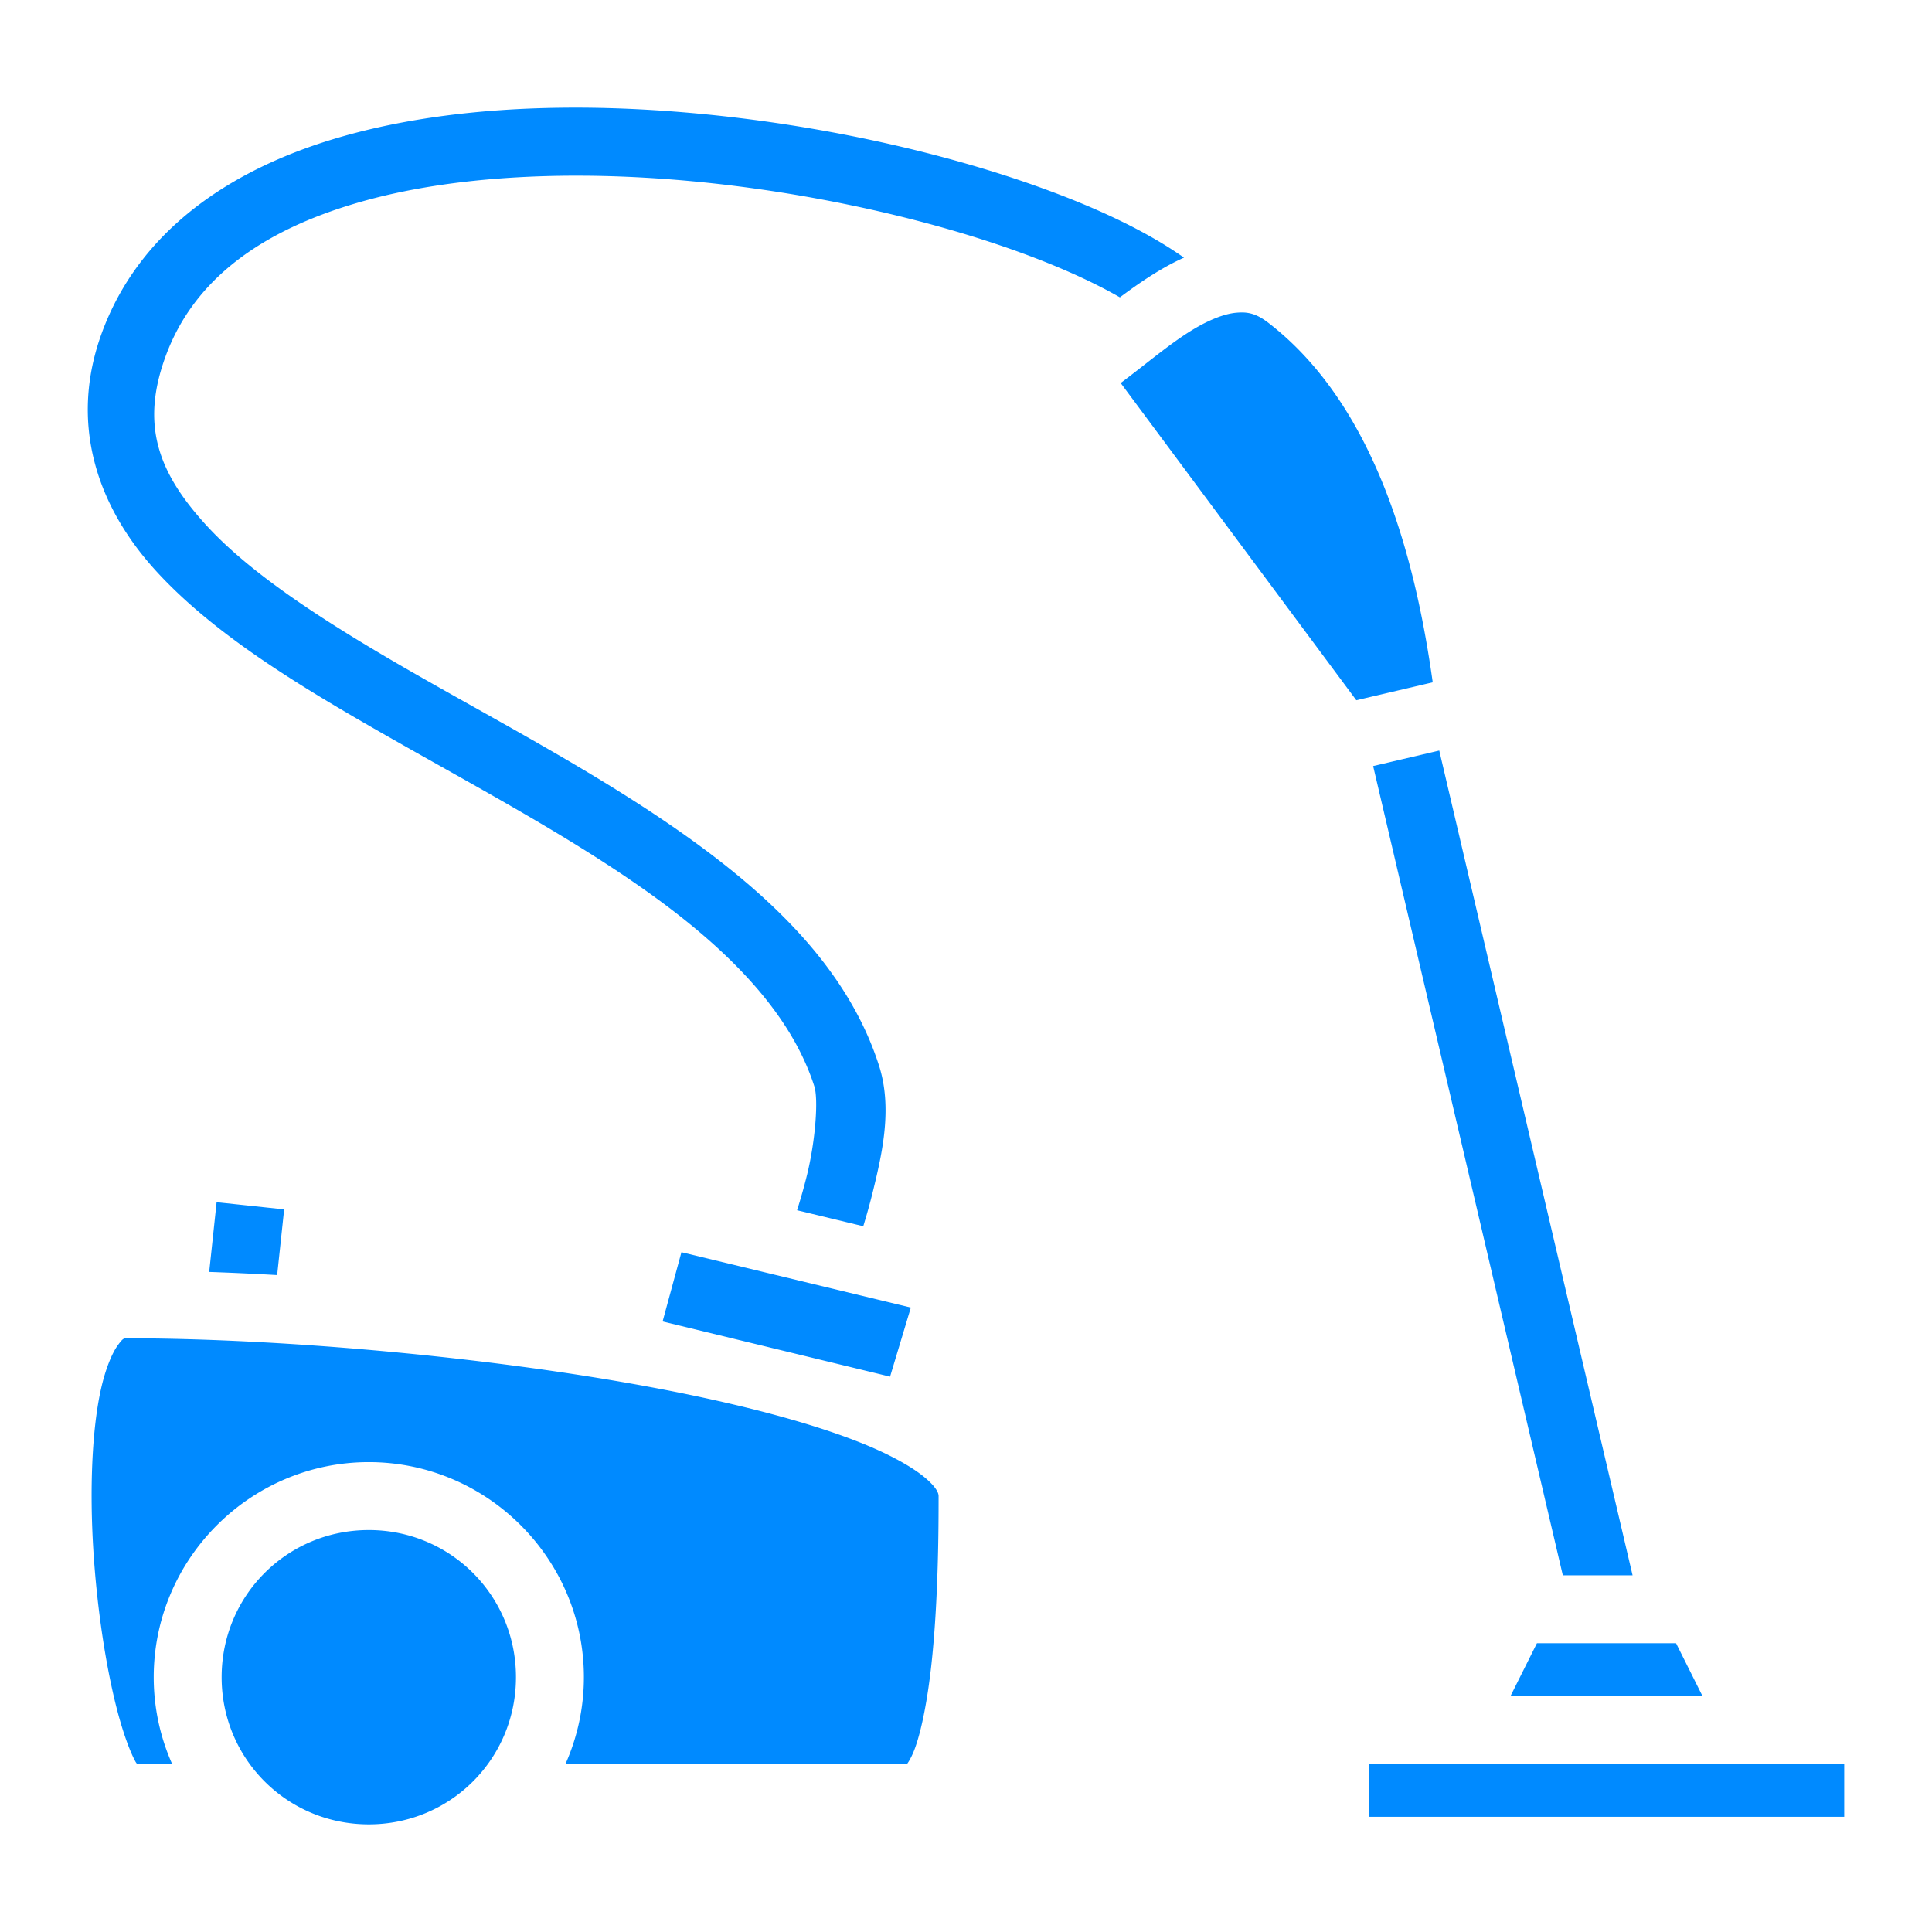 <svg xmlns="http://www.w3.org/2000/svg" width="80" height="80" viewBox="0 0 512 512">
	<rect width="512" height="512" fill="none" />
	<path fill="#008AFF" d="M152.718 28.524c-1.546-.001-3.09.01-4.63.032c-20.528.29-40.464 2.677-58.374 7.902c-28.656 8.36-52.804 24.703-62.717 51.734c-8.846 24.123-1.132 46.174 14.352 63.112c15.483 16.938 38.137 30.613 62.14 44.273c24.004 13.66 49.415 27.172 70.094 42.21c20.68 15.037 36.234 31.401 42.22 50.093c1.124 3.506.276 14.454-1.921 23.44c-.876 3.58-1.808 6.718-2.65 9.408l17.546 4.234c.84-2.748 1.747-5.924 2.588-9.365c2.488-10.175 5.153-22.05 1.58-33.207c-7.773-24.272-26.598-43.033-48.777-59.16c-22.179-16.128-48.104-29.824-71.775-43.295c-23.672-13.471-45.032-26.852-57.76-40.776c-12.728-13.923-17.423-26.537-10.736-44.77c7.498-20.448 25.514-33.257 50.857-40.652c25.343-7.394 57.333-8.66 88.924-5.681c31.59 2.98 62.835 10.149 86.8 18.886c10.344 3.771 19.325 7.848 26.303 11.858c3.216-2.397 6.614-4.797 10.184-6.94c2.174-1.305 4.44-2.527 6.808-3.582a108.01 108.01 0 0 0-4.23-2.812c-8.89-5.594-20.05-10.75-32.898-15.434c-25.697-9.368-58.118-16.77-91.276-19.898c-10.88-1.026-21.832-1.6-32.652-1.61m175.904 54.288c-.362.012-.732.038-1.115.076c-3.062.3-6.985 1.828-11.276 4.404c-6.12 3.675-12.542 9.225-19.238 14.213l62.45 84.068l20.247-4.746c-4.262-30.338-14.22-72.644-43.539-95.263c-2.891-2.231-4.996-2.837-7.529-2.752m52.8 116.097l-17.523 4.108l50.264 214.459h18.488zM57.403 318.597l-1.965 18.478c5.836.202 11.85.48 18.011.834l1.852-17.408zm123.183 13.252l-4.99 18.357l60.283 14.621l5.502-18.306zm-146.85 22.818c-.934 0-1.105-.1-2.558 1.904c-1.453 2.004-3.197 6.092-4.41 11.504c-2.428 10.824-3.016 26.644-2.05 42.448c.967 15.803 3.432 31.755 6.468 43.209c1.517 5.726 3.24 10.363 4.588 12.89c.299.561.328.53.55.854h9.295a56.513 56.513 0 0 1-4.883-23c0-31.374 25.627-57 57-57c31.374 0 57 25.626 57 57a56.513 56.513 0 0 1-4.882 23h90.515c.458-.604 1.316-1.987 2.149-4.3c1.8-5.002 3.313-13.058 4.273-21.694c1.92-17.273 1.945-37.006 1.945-45.006c0-.625-.316-2.017-3.265-4.594c-2.95-2.577-8.16-5.655-15.002-8.56c-13.686-5.812-33.77-11.127-56.406-15.409c-45.271-8.564-101.032-13.246-140.327-13.246m64 50.809c-21.645 0-39 17.354-39 39c0 21.645 17.355 39 39 39c21.646 0 39-17.355 39-39c0-21.646-17.354-39-39-39m309.563 30l-7 14h50.875l-7-14zm-44.563 32v14h126v-14z" />
</svg>